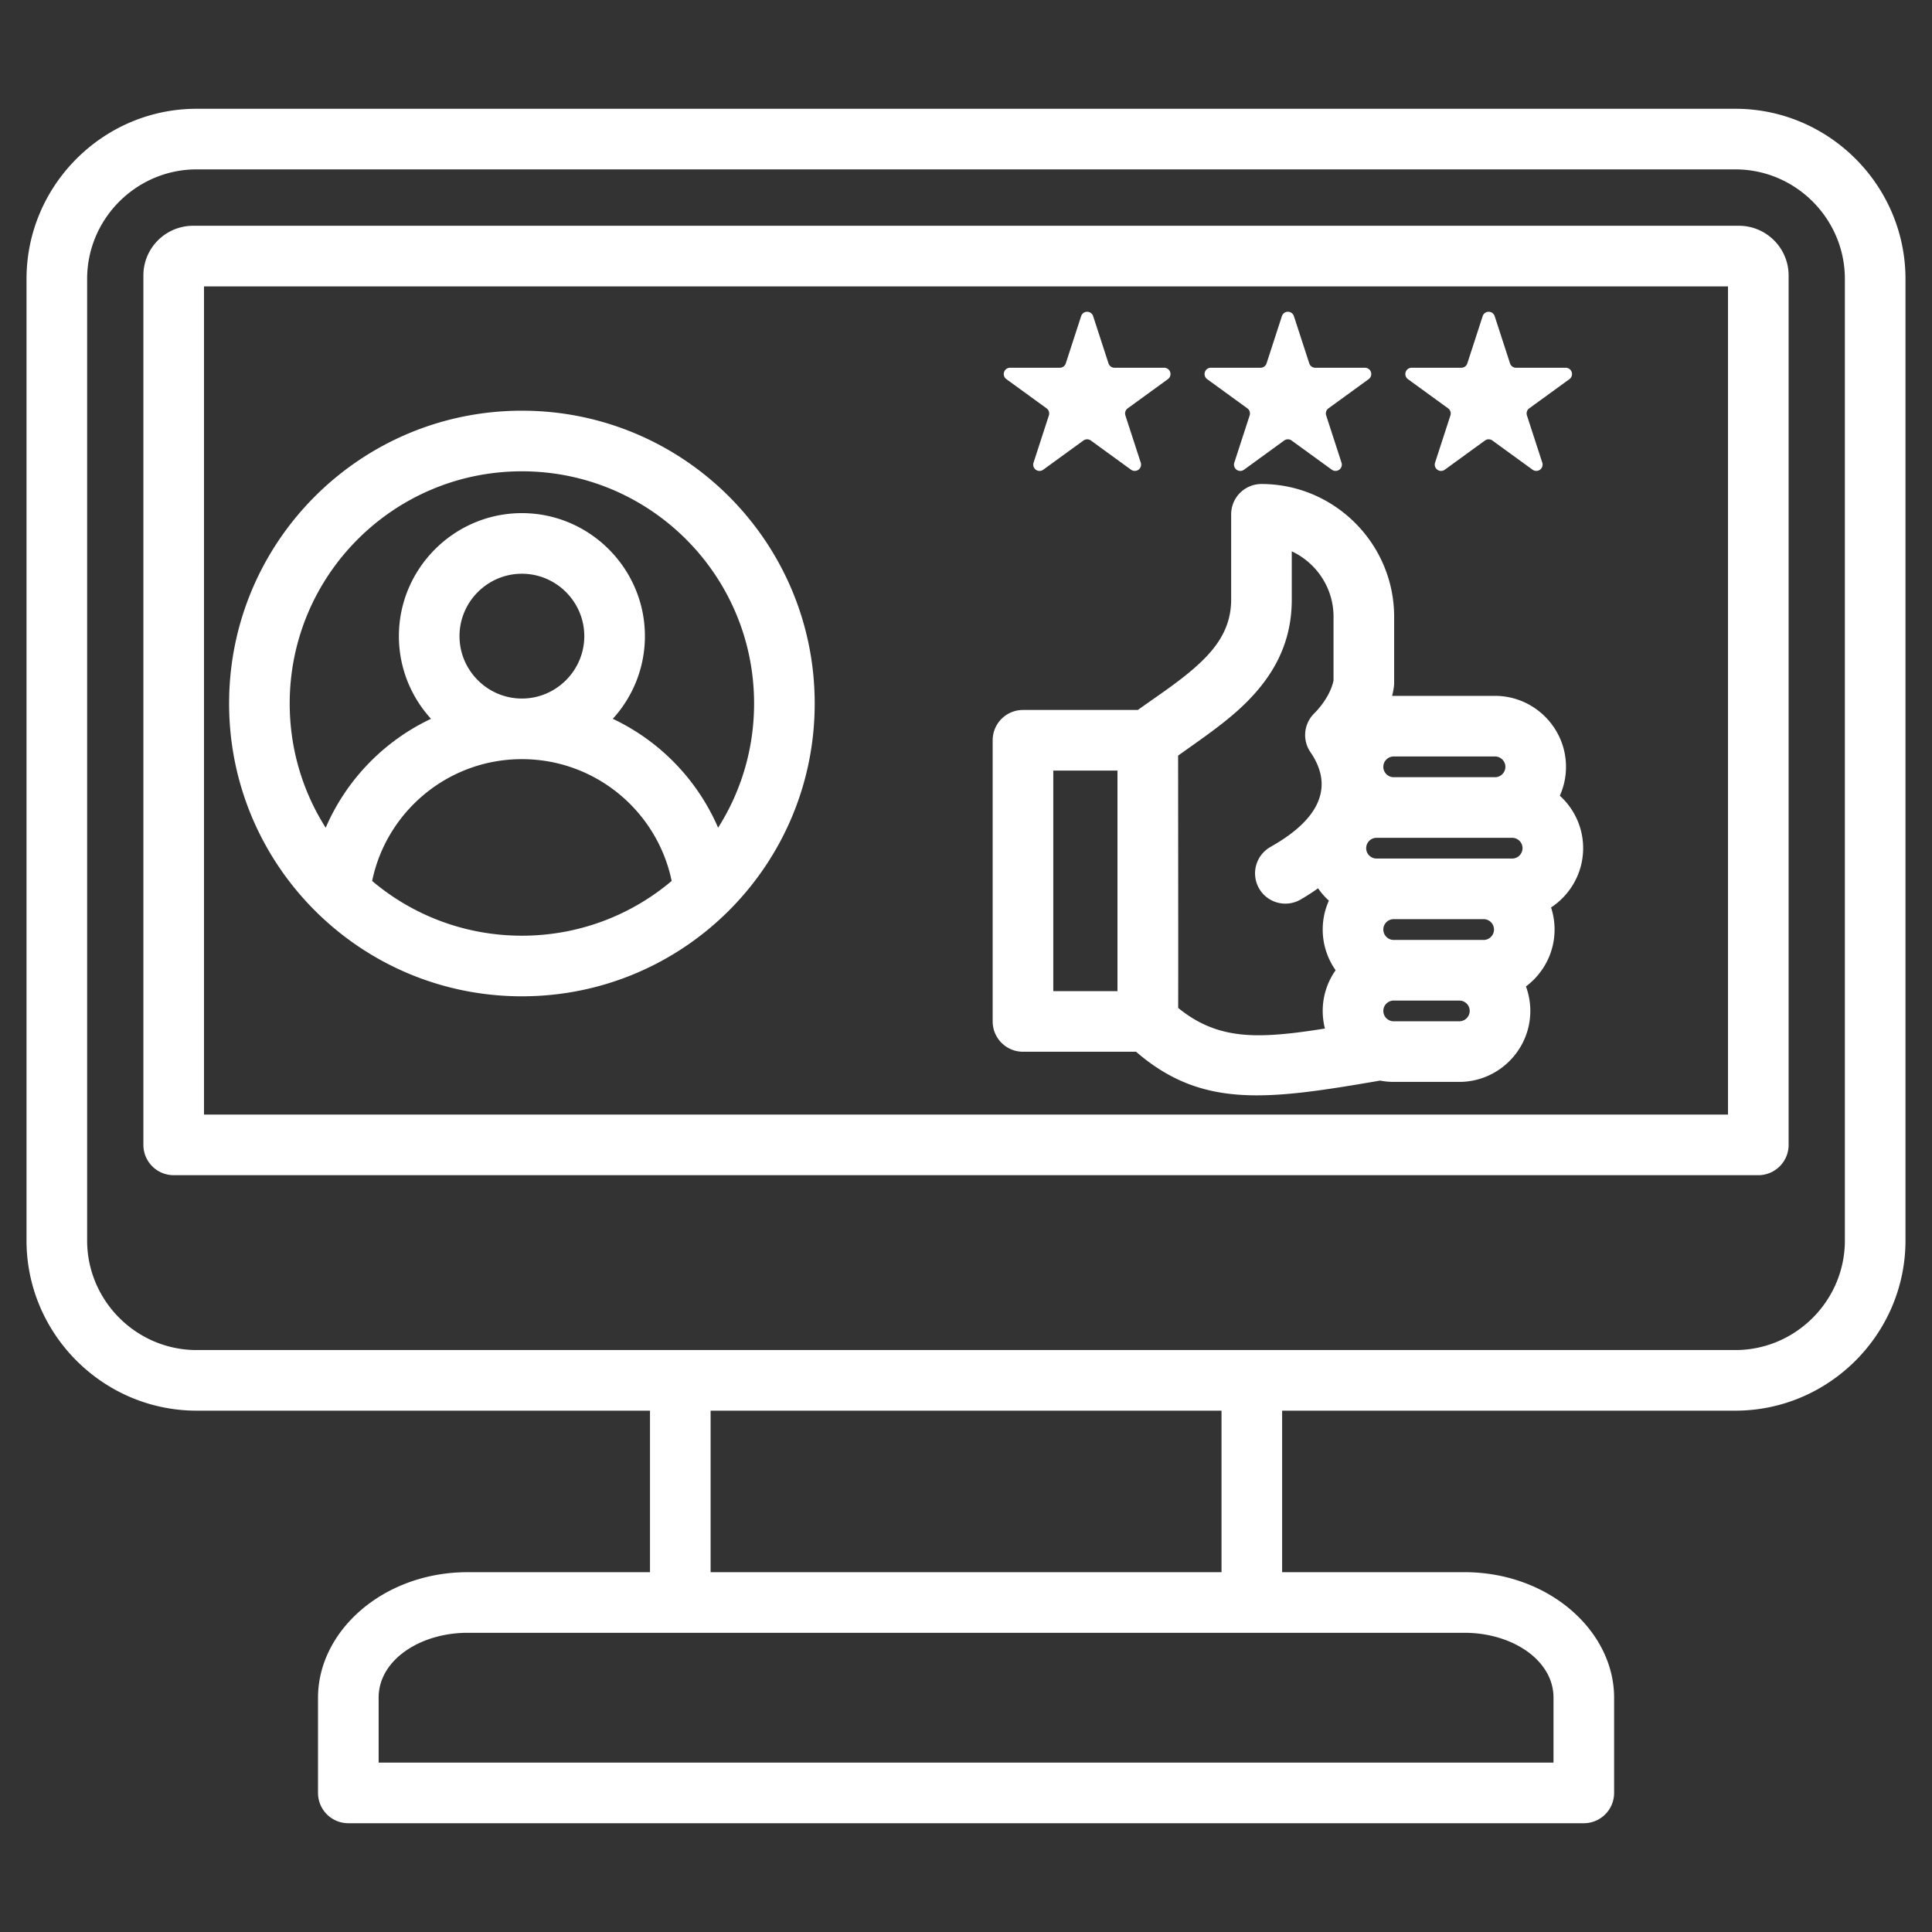 <svg xmlns="http://www.w3.org/2000/svg" version="1.1" xmlns:xlink="http://www.w3.org/1999/xlink" width="512" height="512" x="0" y="0" viewBox="0 0 510 510" style="enable-background:new 0 0 512 512" xml:space="preserve" fill-rule="evenodd" class=""><rect x="0" y="0" width="510" height="510" fill="#333333" stroke="none"/><g><path d="M171.583 372.38H51.911C27.216 372.38 7 352.164 7 327.469V73.624c0-24.695 20.216-44.911 44.911-44.911h406.178c24.695 0 44.911 20.216 44.911 44.911v253.845c0 24.695-20.216 44.911-44.911 44.911H338.45v42.64h48.164c22.136 0 39.47 15.442 39.47 33.117v25.15a8 8 0 0 1-8 8H91.949a8 8 0 0 1-8-8v-25.15c0-17.675 17.334-33.117 39.47-33.117h48.164zM51.911 44.713C36.014 44.713 23 57.727 23 73.624v253.845c0 15.897 13.014 28.911 28.911 28.911h406.178c15.897 0 28.911-13.014 28.911-28.911V73.624c0-15.897-13.014-28.911-28.911-28.911zm-.913 14.884h408.036c7.184 0 13.115 5.847 13.115 13.114v229.51a8 8 0 0 1-8 8H45.851a8 8 0 0 1-8-8V72.711c0-7.253 5.894-13.114 13.147-13.114zm2.853 16v218.624h402.298V75.597zm284.542 7.851a1.664 1.664 0 0 1 3.165 0l4.055 12.477c.222.686.861 1.15 1.582 1.15h13.119a1.664 1.664 0 0 1 .979 3.01l-10.614 7.712a1.666 1.666 0 0 0-.605 1.86l4.054 12.477a1.665 1.665 0 0 1-2.56 1.861l-10.614-7.711a1.663 1.663 0 0 0-1.956 0l-10.614 7.711a1.663 1.663 0 0 1-2.561-1.861l4.054-12.477a1.664 1.664 0 0 0-.604-1.86l-10.614-7.712a1.665 1.665 0 0 1 .978-3.01h13.119c.721 0 1.36-.464 1.583-1.15zm-200.624 24.966c42.692 0 77.293 34.601 77.293 77.293S180.461 263 137.769 263s-77.293-34.601-77.293-77.293 34.601-77.293 77.293-77.293zM98.235 232.551C108.907 241.566 122.703 247 137.769 247s28.861-5.434 39.533-14.449c-3.799-18.356-20.061-32.154-39.533-32.154s-35.734 13.798-39.534 32.154zm39.534-48.154c9.062 0 16.471-7.41 16.471-16.472s-7.409-16.471-16.471-16.471-16.471 7.409-16.471 16.471 7.409 16.472 16.471 16.472zm51.794 34.103c6.015-9.483 9.499-20.73 9.499-32.793 0-33.854-27.439-61.293-61.293-61.293-33.855 0-61.293 27.439-61.293 61.293 0 12.063 3.483 23.31 9.499 32.793a56.62 56.62 0 0 1 27.798-28.751c-5.259-5.776-8.475-13.441-8.475-21.824 0-17.864 14.606-32.471 32.471-32.471s32.471 14.607 32.471 32.471c0 8.383-3.216 16.048-8.476 21.824a56.622 56.622 0 0 1 27.799 28.751zm110.328 59.134H270.04a8 8 0 0 1-8-8v-74.221a8 8 0 0 1 8-8h30.326c5.763-4.15 12.011-8.132 16.989-12.98 4.342-4.229 7.64-9.192 7.64-16.138v-22.531a8 8 0 0 1 8-8c19.259 0 35.024 15.765 35.024 35.024v17.476c0 .366-.025.731-.075 1.093a22.696 22.696 0 0 1-.456 2.338c.136-.003.273-.005.411-.005h26.751c10.306 0 18.736 8.43 18.736 18.736 0 2.709-.582 5.288-1.628 7.619 3.775 3.433 6.154 8.378 6.154 13.853 0 6.524-3.379 12.296-8.472 15.654.603 1.833.929 3.789.929 5.818 0 6.139-2.978 11.604-7.557 15.028a18.575 18.575 0 0 1 1.154 6.459c0 10.307-8.43 18.736-18.736 18.736h-17.331a18.63 18.63 0 0 1-3.574-.344c-29.649 5.094-46.975 7.484-64.434-7.615zm67.265-8.144c.236.067.485.103.743.103h17.331a2.744 2.744 0 0 0 2.736-2.736 2.744 2.744 0 0 0-2.736-2.735H367.899a2.744 2.744 0 0 0-2.736 2.735 2.745 2.745 0 0 0 1.993 2.633zm-3.783-42.856h35.803c1.505 0 2.736-1.231 2.736-2.736s-1.231-2.736-2.736-2.736h-35.803c-1.505 0-2.736 1.231-2.736 2.736s1.231 2.736 2.736 2.736zm-68.387-23.221H278.04v58.221h16.946zm99.664 1.749c1.505 0 2.736-1.231 2.736-2.736s-1.231-2.736-2.736-2.736h-26.751c-1.505 0-2.736 1.231-2.736 2.736s1.231 2.736 2.736 2.736zm-46.712 29.324a57.294 57.294 0 0 1-4.652 2.993 8.005 8.005 0 0 1-10.922-2.953 8.005 8.005 0 0 1 2.954-10.922c5.07-2.912 19.793-11.647 10.608-25.048a8 8 0 0 1 .942-10.18c2.927-2.927 4.667-6.272 5.151-8.755v-16.833c0-7.608-4.529-14.213-11.024-17.249v12.756c0 11.782-5.111 20.426-12.476 27.6-5.161 5.027-11.529 9.262-17.529 13.572.034 36.171.041 58.374.021 66.6 7.356 6.013 14.787 7.576 23.935 7.155 4.526-.208 9.412-.851 14.804-1.716a18.624 18.624 0 0 1-.587-4.649c0-3.988 1.262-7.696 3.408-10.742a18.63 18.63 0 0 1-3.408-10.745c0-2.709.582-5.288 1.628-7.619a18.928 18.928 0 0 1-2.853-3.265zm19.961 13.636h23.734a2.744 2.744 0 0 0 0-5.488h-23.734a2.744 2.744 0 0 0-2.736 2.736c0 1.496 1.208 2.732 2.7 2.752zm23.492-164.674a1.664 1.664 0 0 1 3.165 0l4.054 12.477c.223.686.862 1.15 1.583 1.15h13.119a1.664 1.664 0 0 1 .978 3.01l-10.613 7.712a1.663 1.663 0 0 0-.605 1.86l4.054 12.477a1.665 1.665 0 0 1-2.56 1.861l-10.614-7.711a1.663 1.663 0 0 0-1.956 0l-10.614 7.711a1.663 1.663 0 0 1-2.561-1.861l4.054-12.477a1.664 1.664 0 0 0-.604-1.86l-10.614-7.712a1.665 1.665 0 0 1 .978-3.01h13.119c.721 0 1.36-.464 1.583-1.15zm-105.996 0a1.664 1.664 0 0 1 3.165 0l4.055 12.477c.222.686.861 1.15 1.582 1.15h13.12a1.664 1.664 0 0 1 .978 3.01l-10.614 7.712a1.666 1.666 0 0 0-.605 1.86l4.054 12.477a1.665 1.665 0 0 1-2.56 1.861l-10.614-7.711a1.663 1.663 0 0 0-1.956 0l-10.614 7.711a1.663 1.663 0 0 1-2.561-1.861l4.054-12.477a1.664 1.664 0 0 0-.604-1.86l-10.614-7.712a1.663 1.663 0 0 1 .978-3.01h13.12c.72 0 1.359-.464 1.582-1.15zM99.949 465.287h310.135v-17.15c0-9.965-10.99-17.117-23.47-17.117H123.419c-12.481 0-23.47 7.152-23.47 17.117zM322.45 372.38H187.583v42.64H322.45z" fill="#ffffff" opacity="1" data-original="#000000" class=""></path></g></svg>
